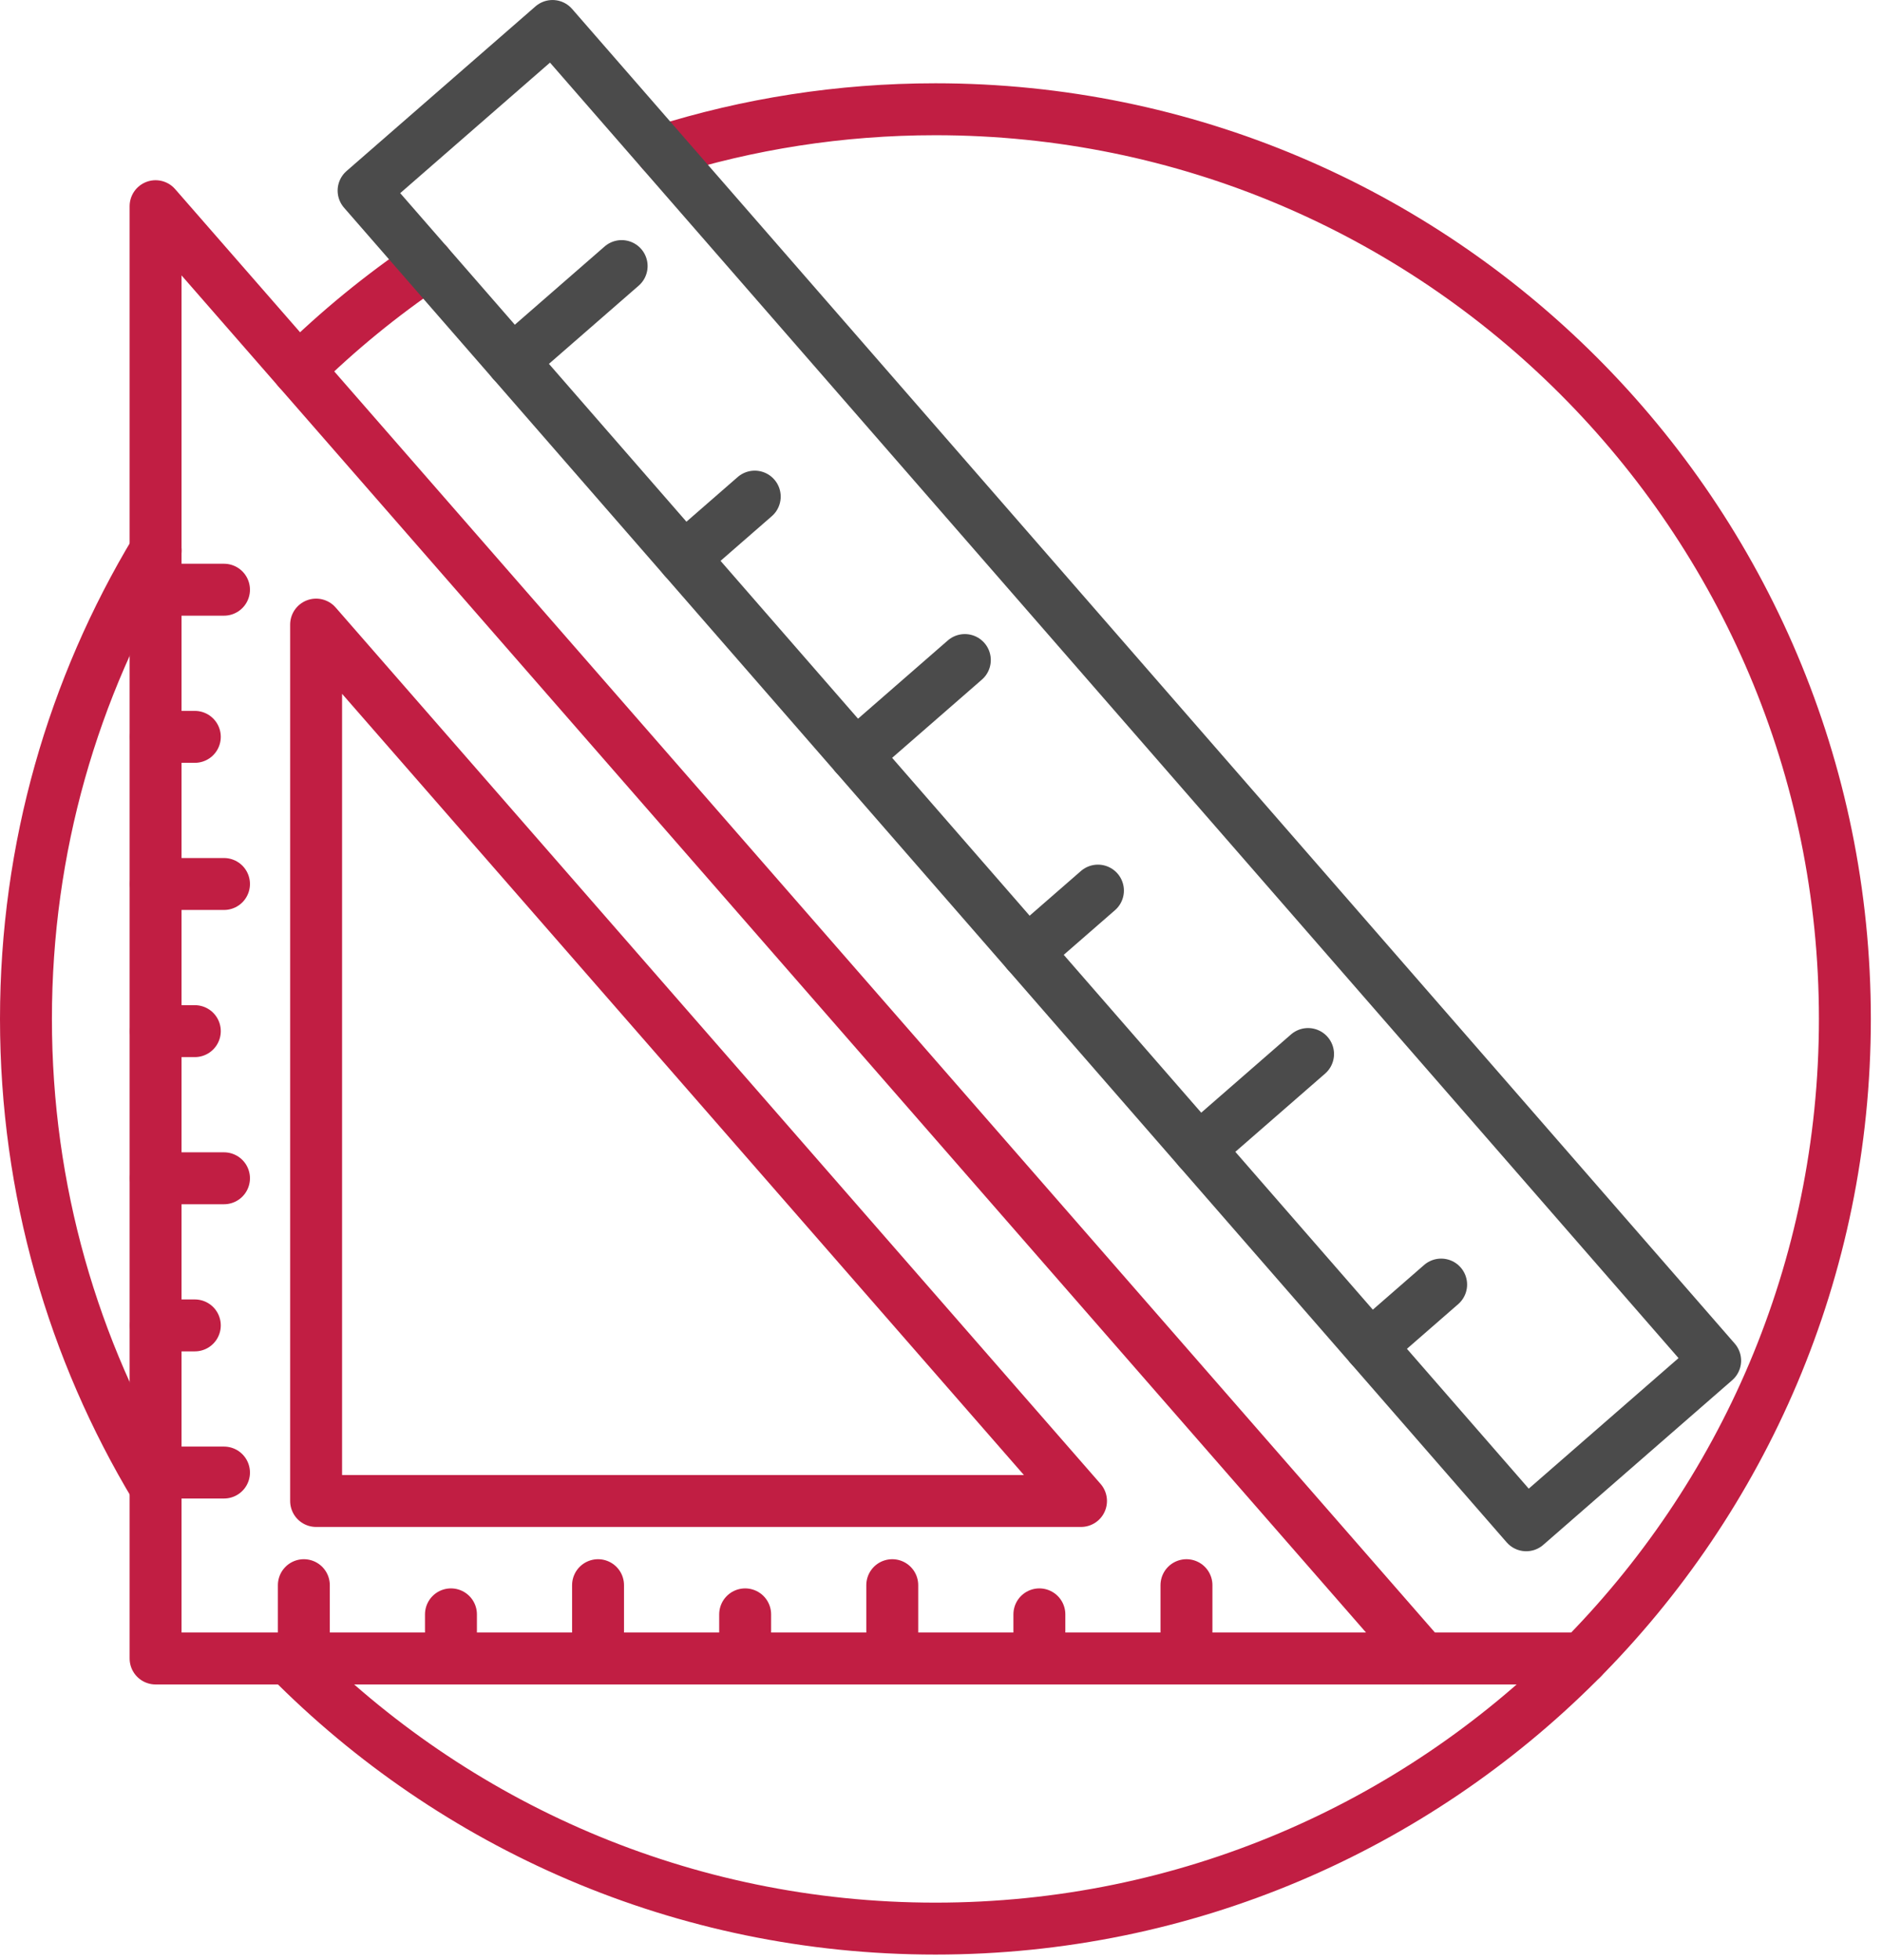 <?xml version="1.0" encoding="UTF-8"?><svg width="145px" height="151px" viewBox="0 0 145 151" version="1.1" xmlns="http://www.w3.org/2000/svg" xmlns:xlink="http://www.w3.org/1999/xlink"><title>Group 55</title><g id="Page-1" stroke="none" stroke-width="1" fill="none" fill-rule="evenodd" stroke-linecap="round" stroke-linejoin="round"><g id="Desktop-Landing" transform="translate(-885, -4450)" stroke-width="4"><g id="Perchè-sceglierci" transform="translate(-60, 4262)"><g id="1-copy" transform="translate(937, 189)"><g id="Group-55" transform="translate(10, 0)"><line x1="107.647" y1="126.749" x2="119.894" y2="126.749" id="Stroke-1" stroke="#C11E43"/><g id="Group-54" transform="translate(0, 0.556)"><path d="m30.94 18.78c-3.57 2.42-6.9 5.14-9.95 8.15" id="Stroke-2" stroke="#C11E43"/><path d="m9.99 113.01c-6.35-10.55-9.99-22.88-9.99-36.08c0-13.2 3.64-25.53 9.99-36.08" id="Stroke-4" stroke="#C11E43"/><path d="m48.98 10.09c6.66-2.1 13.74-3.23 21.09-3.23c38.69 0 70.07 31.37 70.07 70.07c0 38.7-31.38 70.07-70.07 70.07c-19.49 0-37.13-7.96-49.83-20.81" id="Stroke-6" stroke="#C11E43"/><line x1="15.258" y1="43.868" x2="10.009" y2="43.868" id="Stroke-8" stroke="#C11E43"/><line x1="13.01" y1="55.202" x2="10.01" y2="55.202" id="Stroke-10" stroke="#C11E43"/><line x1="15.258" y1="66.536" x2="10.009" y2="66.536" id="Stroke-12" stroke="#C11E43"/><line x1="13.01" y1="77.87" x2="10.01" y2="77.87" id="Stroke-14" stroke="#C11E43"/><line x1="15.258" y1="89.204" x2="10.009" y2="89.204" id="Stroke-16" stroke="#C11E43"/><line x1="13.01" y1="100.537" x2="10.01" y2="100.537" id="Stroke-18" stroke="#C11E43"/><line x1="15.258" y1="111.871" x2="10.009" y2="111.871" id="Stroke-20" stroke="#C11E43"/><line x1="21.41" y1="120.546" x2="21.41" y2="125.795" id="Stroke-22" stroke="#C11E43"/><line x1="32.744" y1="122.794" x2="32.744" y2="125.795" id="Stroke-24" stroke="#C11E43"/><line x1="44.077" y1="120.546" x2="44.077" y2="125.795" id="Stroke-26" stroke="#C11E43"/><line x1="55.411" y1="122.794" x2="55.411" y2="125.795" id="Stroke-28" stroke="#C11E43"/><line x1="66.745" y1="120.546" x2="66.745" y2="125.795" id="Stroke-30" stroke="#C11E43"/><line x1="78.079" y1="122.794" x2="78.079" y2="125.795" id="Stroke-32" stroke="#C11E43"/><line x1="89.412" y1="120.546" x2="89.412" y2="125.795" id="Stroke-34" stroke="#C11E43"/><line x1="37.472" y1="26.277" x2="45.895" y2="18.939" id="Stroke-36" stroke="#4B4B4B"/><line x1="50.694" y1="41.451" x2="56.15" y2="36.697" id="Stroke-38" stroke="#4B4B4B"/><line x1="63.915" y1="56.624" x2="72.337" y2="49.285" id="Stroke-40" stroke="#4B4B4B"/><line x1="77.136" y1="71.798" x2="82.592" y2="67.045" id="Stroke-42" stroke="#4B4B4B"/><line x1="90.357" y1="86.971" x2="98.78" y2="79.633" id="Stroke-44" stroke="#4B4B4B"/><line x1="103.578" y1="102.145" x2="109.034" y2="97.391" id="Stroke-46" stroke="#4B4B4B"/><polygon id="Stroke-48" stroke="#4B4B4B" points="130.145 103.249 115.589 115.933 26.013 13.127 40.569 0.445"/><polygon id="Stroke-50" stroke="#C11E43" points="9.987 14.326 107.647 126.193 9.987 126.193"/><polygon id="Stroke-52" stroke="#C11E43" points="22.355 46.555 81.287 114.061 22.355 114.061"/></g></g></g></g></g></g></svg>